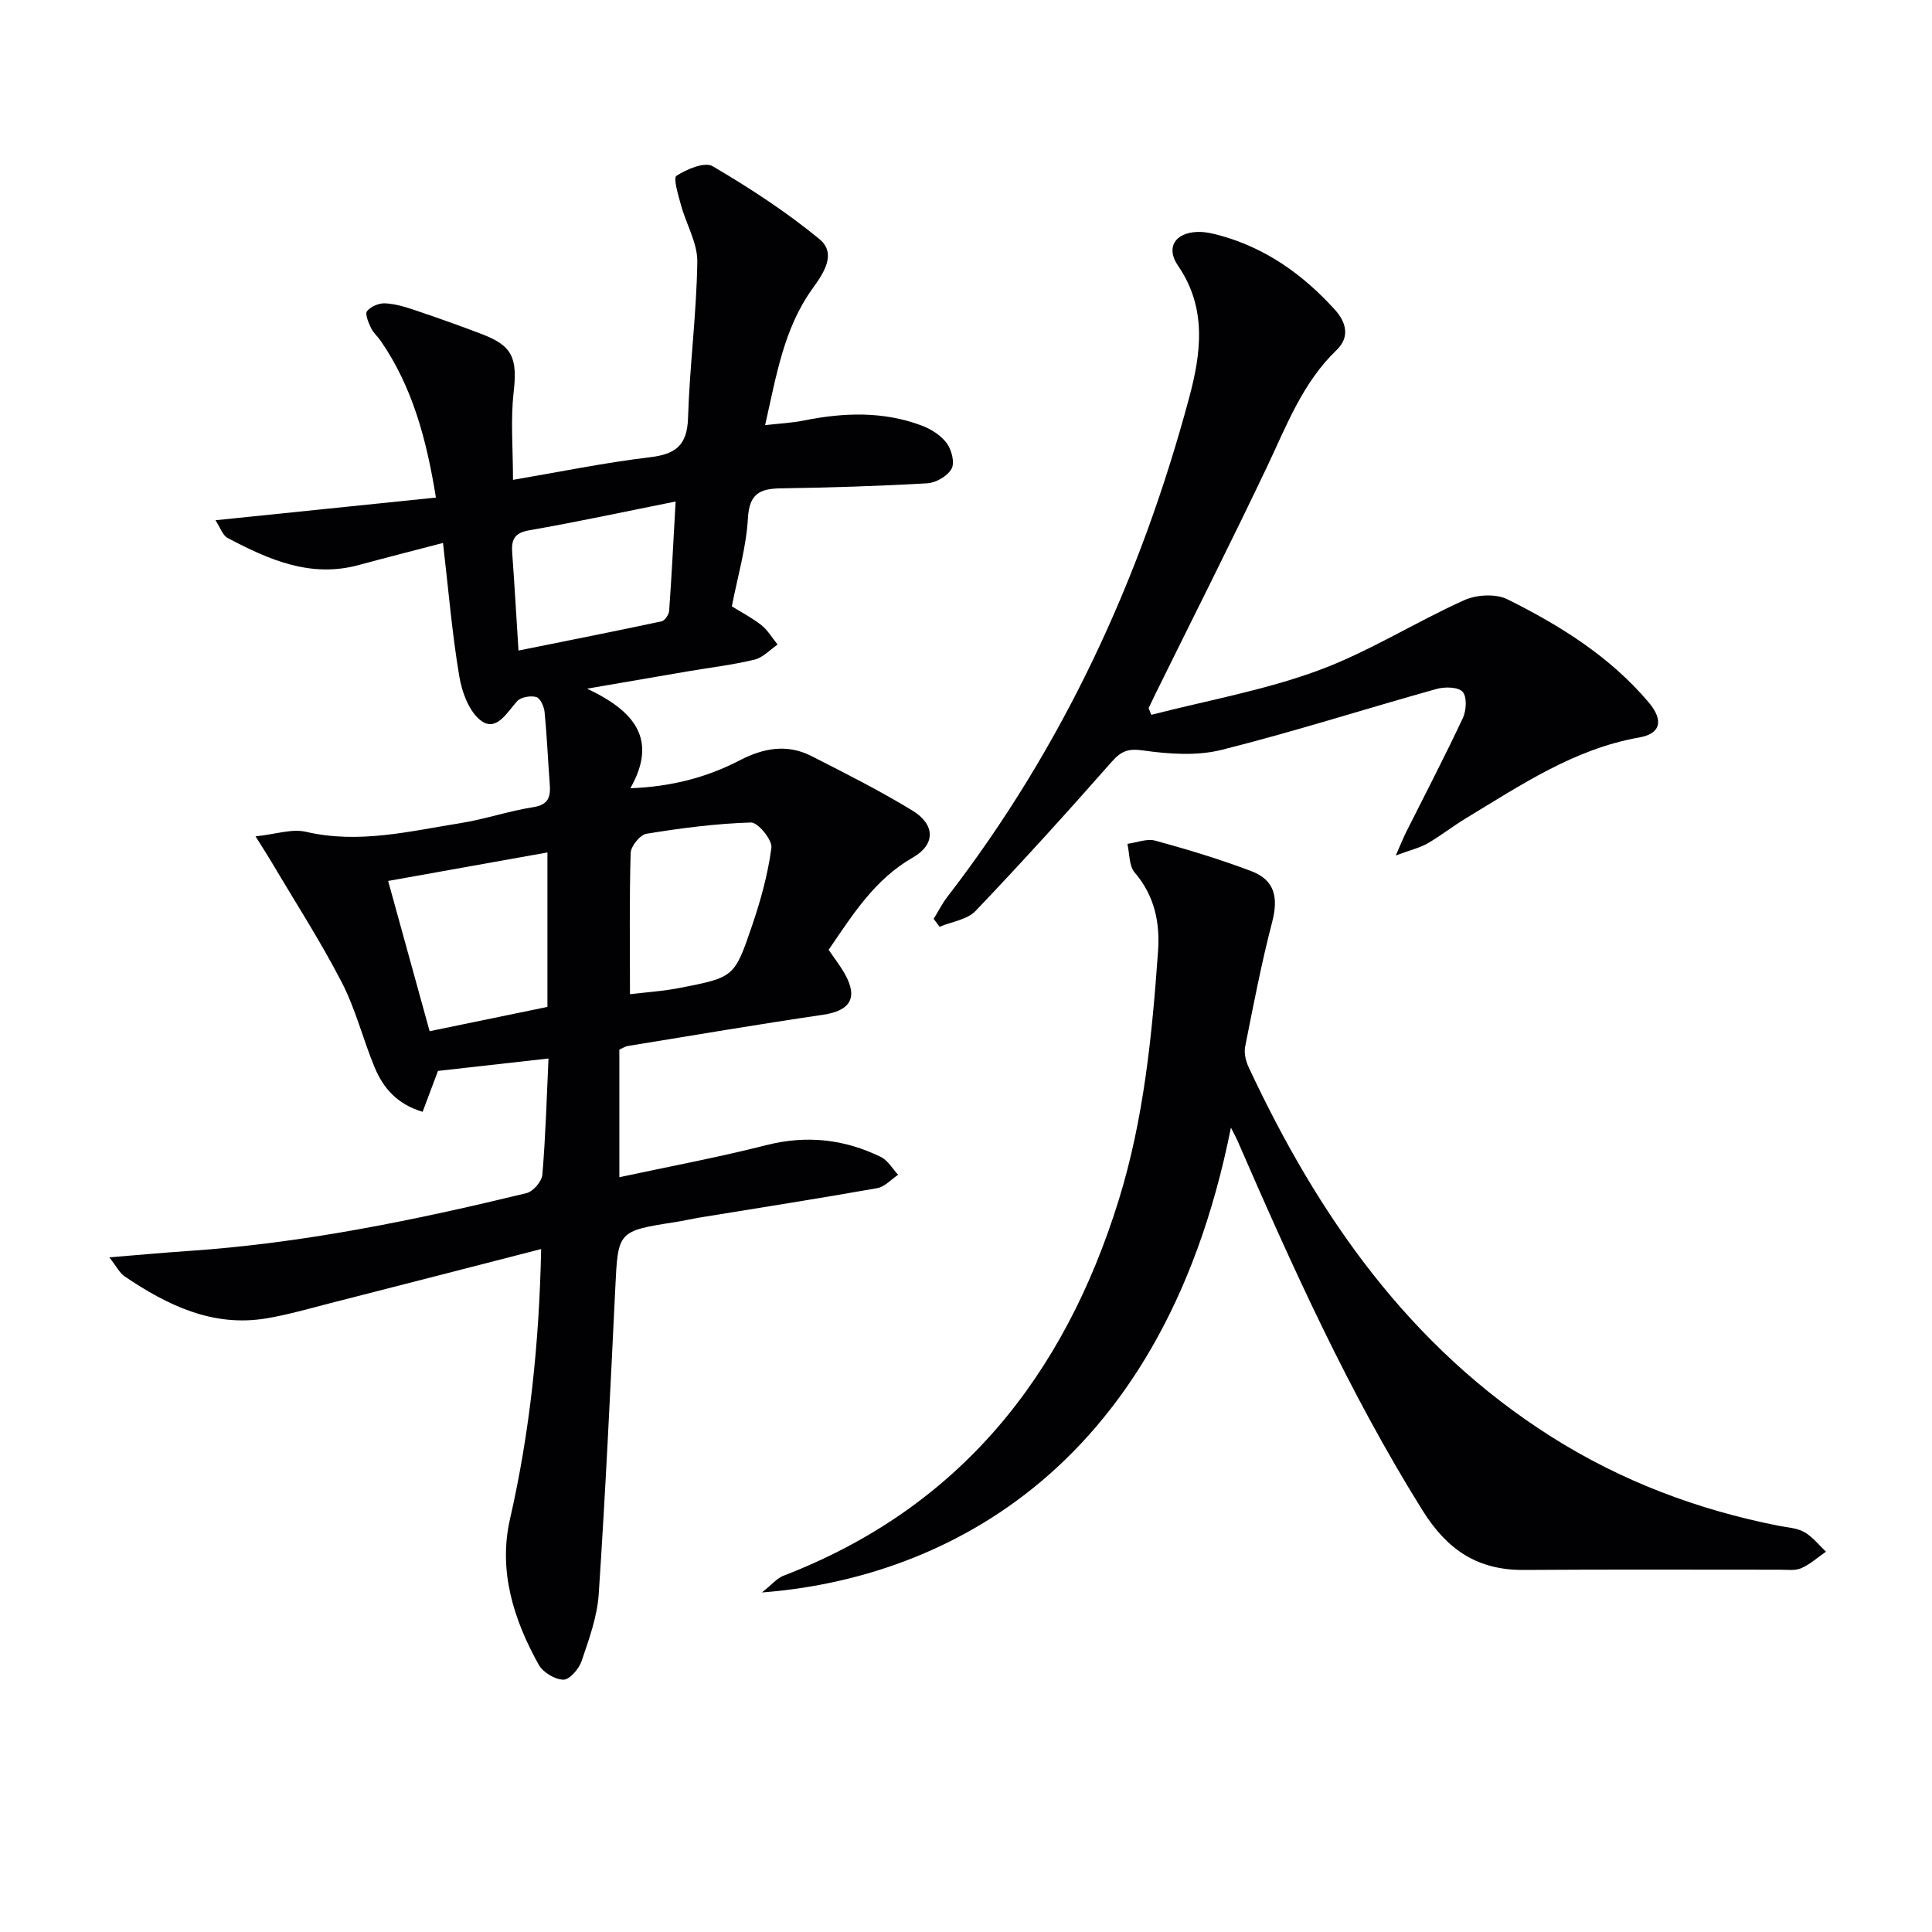 <svg enable-background="new 0 0 400 400" viewBox="0 0 400 400" xmlns="http://www.w3.org/2000/svg"><g fill="#010103"><path d="m128.23 217.31v26.42c10.38-2.23 20.51-4.12 30.47-6.65 8.33-2.11 16.14-1.23 23.7 2.47 1.44.71 2.38 2.43 3.55 3.68-1.44.95-2.78 2.49-4.35 2.77-12.26 2.17-24.57 4.09-36.85 6.1-1.64.27-3.26.66-4.89.91-12.01 1.87-11.9 1.87-12.48 13.82-1.02 21.08-2.02 42.16-3.42 63.21-.31 4.7-2.02 9.36-3.55 13.88-.55 1.61-2.49 3.87-3.77 3.84-1.76-.03-4.23-1.52-5.11-3.11-5.21-9.34-8.38-19.45-5.95-30.1 4.12-18.07 6.05-36.3 6.46-55.95-15.02 3.86-29.4 7.57-43.78 11.24-4.34 1.11-8.66 2.37-13.07 3.11-11.13 1.87-20.5-2.69-29.36-8.67-1.07-.72-1.72-2.09-3.2-3.96 6.16-.5 11.2-.97 16.24-1.31 23.78-1.59 47.03-6.38 70.12-11.98 1.38-.33 3.19-2.42 3.3-3.82.67-7.92.89-15.87 1.27-24.06-7.73.87-15.23 1.71-22.88 2.57-.97 2.58-2.03 5.42-3.18 8.47-5.33-1.59-8.17-4.97-9.93-9.19-2.42-5.82-3.94-12.07-6.82-17.63-4.39-8.5-9.61-16.58-14.49-24.83-.82-1.39-1.7-2.74-3.35-5.38 4.18-.44 7.51-1.62 10.41-.95 10.92 2.55 21.43-.1 32.02-1.79 5.06-.81 9.98-2.51 15.04-3.3 3.23-.5 3.64-2.18 3.44-4.79-.38-4.97-.58-9.96-1.07-14.92-.11-1.13-.9-2.87-1.72-3.1-1.2-.33-3.2.01-3.97.87-2.09 2.34-4.23 6.25-7.31 4.14-2.52-1.73-4.09-5.9-4.65-9.24-1.51-8.96-2.26-18.06-3.38-27.67-6.1 1.59-11.82 3.05-17.51 4.59-9.98 2.7-18.61-1.15-27.07-5.61-1.06-.56-1.55-2.21-2.53-3.68 15.5-1.59 30.25-3.11 45.64-4.69-1.96-12.17-4.87-22.89-11.39-32.39-.66-.96-1.6-1.76-2.08-2.79-.51-1.08-1.25-2.85-.78-3.43.77-.95 2.45-1.67 3.71-1.61 2.11.1 4.24.75 6.27 1.44 4.71 1.59 9.41 3.25 14.05 5.04 6.2 2.4 7.09 5.03 6.31 11.99-.65 5.72-.13 11.56-.13 18.08 9.76-1.66 19-3.57 28.34-4.68 5.33-.63 7.72-2.46 7.9-8.12.33-10.79 1.76-21.54 1.92-32.32.06-3.9-2.3-7.81-3.38-11.77-.56-2.06-1.65-5.6-.94-6.06 2.13-1.38 5.85-2.95 7.49-1.99 7.69 4.52 15.25 9.44 22.12 15.1 3.65 3.01.82 7.1-1.46 10.27-5.91 8.22-7.44 17.87-9.79 28.24 3.13-.36 5.56-.46 7.91-.94 8.28-1.67 16.52-1.99 24.54 1.04 1.94.73 3.97 2.03 5.17 3.66 1 1.36 1.68 4.03.98 5.28-.84 1.51-3.23 2.9-5.02 3-10.12.59-20.27.89-30.41 1.05-4.33.07-6.45 1.17-6.73 6.18-.34 6.05-2.12 12.02-3.33 18.25 1.97 1.23 4.2 2.37 6.13 3.9 1.33 1.06 2.24 2.65 3.34 4.01-1.58 1.08-3.03 2.7-4.78 3.12-4.5 1.09-9.13 1.63-13.71 2.41-6.34 1.08-12.68 2.18-20.96 3.6 9.93 4.66 14.67 10.56 8.97 20.62 8.55-.33 15.84-2.25 22.66-5.79 4.9-2.54 9.8-3.43 14.8-.89 7.08 3.59 14.18 7.18 20.94 11.3 4.74 2.89 4.79 7.03.1 9.71-7.91 4.52-12.44 11.8-17.45 19.12 1.16 1.71 2.39 3.28 3.36 5 2.78 4.96 1.1 7.62-4.54 8.45-13.47 1.98-26.89 4.26-40.33 6.45-.59.08-1.16.48-1.82.76zm-14.89-8.84c0-10.99 0-21.48 0-31.98-11.34 2.03-22.21 3.97-32.98 5.9 2.82 10.23 5.59 20.24 8.59 31.11 8.17-1.68 16.21-3.34 24.39-5.03zm17.09-2.63c3.11-.38 6.87-.62 10.53-1.34 10.96-2.16 11.11-2.18 14.71-12.74 1.8-5.28 3.32-10.74 4.04-16.24.21-1.62-2.78-5.27-4.22-5.23-7.24.22-14.48 1.16-21.64 2.33-1.32.21-3.23 2.57-3.28 3.99-.28 9.42-.14 18.85-.14 29.23zm-23.08-71.15c10.3-2.07 19.97-3.99 29.62-6.05.67-.14 1.51-1.39 1.57-2.17.51-7.03.86-14.07 1.34-22.64-10.72 2.14-20.5 4.26-30.35 5.97-3.14.55-3.68 2.05-3.48 4.71.46 6.25.81 12.51 1.3 20.18z"/><path d="m254.85 233.46c-14.57 73.21-62.14 93.59-97.1 96.24 2.1-1.67 3.12-2.94 4.43-3.45 36.49-14.05 58.15-41.35 69.45-77.82 5.19-16.76 6.9-34.12 8.13-51.51.42-5.91-.72-11.48-4.84-16.28-1.19-1.38-1.04-3.92-1.5-5.93 1.94-.26 4.04-1.14 5.78-.66 6.71 1.84 13.39 3.85 19.89 6.32 4.86 1.85 5.62 5.48 4.28 10.6-2.21 8.48-3.86 17.1-5.57 25.7-.27 1.34.12 3 .72 4.28 14.39 30.82 33.31 57.94 62.68 76.52 14.51 9.18 30.27 15.12 47.07 18.43 1.79.35 3.76.44 5.29 1.3 1.71.97 3.01 2.67 4.49 4.06-1.7 1.17-3.27 2.61-5.13 3.42-1.28.56-2.94.3-4.43.31-17.66.01-35.32-.08-52.98.05-9.59.07-15.88-4.14-21.01-12.36-15.21-24.36-26.93-50.38-38.33-76.6-.26-.59-.57-1.15-1.32-2.62z"/><path d="m238.36 148c11.51-2.96 23.33-5.07 34.44-9.14 10.49-3.84 20.11-9.99 30.35-14.6 2.55-1.15 6.54-1.38 8.95-.18 10.9 5.42 21.23 11.86 29.22 21.31 3.19 3.77 2.5 6.51-1.91 7.29-13.5 2.37-24.54 9.87-35.9 16.73-2.7 1.63-5.2 3.61-7.92 5.19-1.57.91-3.42 1.33-6.61 2.52 1.16-2.64 1.61-3.77 2.15-4.85 3.94-7.86 8.01-15.65 11.74-23.61.73-1.56.88-4.4-.05-5.43-.92-1.02-3.7-1.07-5.4-.59-14.85 4.15-29.54 8.86-44.49 12.61-5.12 1.28-10.9.88-16.21.13-3.13-.45-4.57.09-6.56 2.35-9.21 10.45-18.56 20.79-28.18 30.87-1.73 1.81-4.93 2.22-7.45 3.28-.41-.55-.81-1.09-1.22-1.64.95-1.54 1.76-3.18 2.86-4.6 23.87-30.95 39.95-65.71 50.03-103.29 2.46-9.15 3.75-18.54-2.31-27.35-2.59-3.77-.58-6.82 4.01-6.98 1.61-.06 3.29.34 4.86.78 9.43 2.63 17.05 8.1 23.56 15.26 2.47 2.71 3.17 5.75.4 8.42-7.06 6.78-10.36 15.67-14.42 24.22-7.48 15.71-15.33 31.25-23.03 46.86-.5 1.01-.98 2.04-1.46 3.05.18.45.36.92.55 1.39z"/></g></svg>